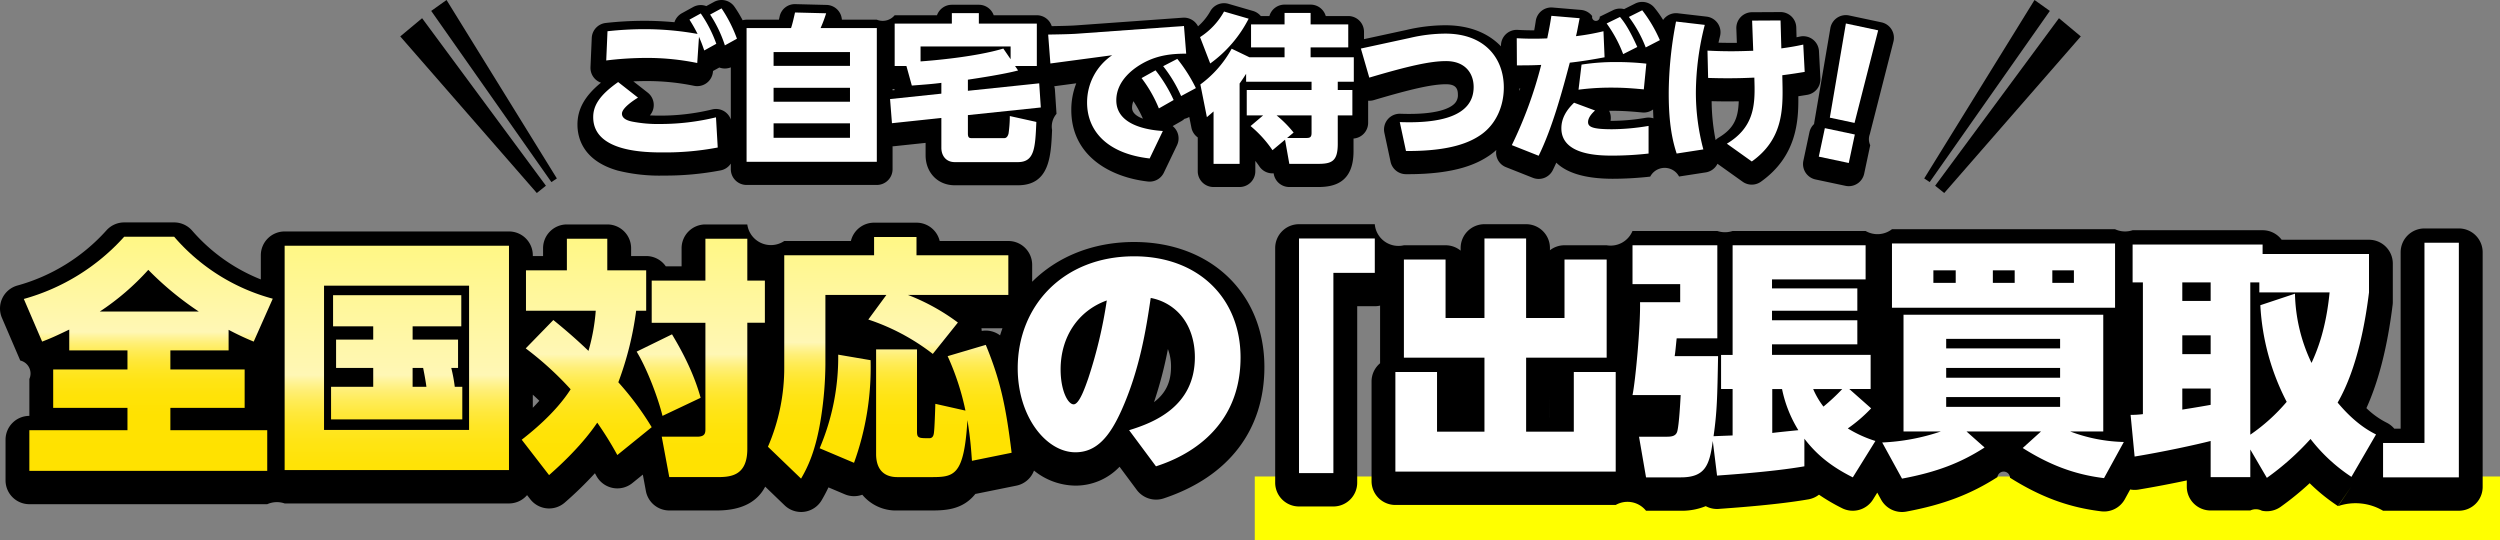 <svg xmlns="http://www.w3.org/2000/svg" xmlns:xlink="http://www.w3.org/1999/xlink" width="786.999" height="170" viewBox="0 0 786.999 170">
  <rect x="0" y="0" width="786.999" height="170" fill="#808080" stroke="none"/>
  <defs>
    <linearGradient id="linear-gradient" x1="0.5" y1="1" x2="0.5" gradientUnits="objectBoundingBox">
      <stop offset="0" stop-color="#ffe200"/>
      <stop offset="0.237" stop-color="#ffe201"/>
      <stop offset="0.322" stop-color="#ffe308"/>
      <stop offset="0.383" stop-color="#ffe414"/>
      <stop offset="0.432" stop-color="#ffe625"/>
      <stop offset="0.474" stop-color="#ffe83b"/>
      <stop offset="0.511" stop-color="#ffec56"/>
      <stop offset="0.545" stop-color="#ffef76"/>
      <stop offset="0.575" stop-color="#fff49b"/>
      <stop offset="0.593" stop-color="#fff7b5"/>
      <stop offset="1" stop-color="#fff785"/>
    </linearGradient>
  </defs>
  <g id="グループ_26760" data-name="グループ 26760" transform="translate(-329.001 -780.703)">
    <path id="パス_36680" data-name="パス 36680" d="M5917.337,614.732l38.977,52.734-2.866,2.293-42.99-49.294Zm40.7,51.587,1.72-1.146L5925.03,609l-4.827,3.439Z" transform="translate(-5455.459 171.703)"/>
    <path id="パス_36681" data-name="パス 36681" d="M6179.753,620.463l-42.989,49.294-2.866-2.293,38.977-52.734Zm-9.744-8.024L6165.183,609l-34.723,56.173,1.719,1.146Z" transform="translate(-5195.717 171.703)"/>
    <rect id="長方形_3264" data-name="長方形 3264" width="392" height="20" transform="translate(724 930.703)" fill="#ff0"/>
    <g id="グループ_23283" data-name="グループ 23283" transform="translate(-2026.236 -4068.123)">
      <g id="グループ_23283-2" data-name="グループ 23283">
        <path id="パス_37752" data-name="パス 37752" d="M2761.114,4907.7h9.051c4.791,0,11.161-1.168,11.161-11.261v-4a4.962,4.962,0,0,0,4.6-4.948v-6.966a4.95,4.95,0,0,0,1.771-.178c12.114-3.6,18.49-5,22.74-5,2.623,0,3.741.954,3.741,3.189a3.734,3.734,0,0,1-1.146,3c-1.389,1.34-5.438,3.517-16.963,3.1a4.959,4.959,0,0,0-5.033,6l1.95,9.1a4.961,4.961,0,0,0,4.817,3.922l.722,0c15.165,0,21.873-3.366,25.622-5.925a20.094,20.094,0,0,0,2.14-1.7,4.889,4.889,0,0,0,3.041,5.419l8.451,3.351a4.96,4.96,0,0,0,6.276-2.413q.566-1.146,1.106-2.353c3,2.933,8.421,5.066,17.848,5.066a107.3,107.3,0,0,0,11.714-.678,5.133,5.133,0,0,1,9.082-.031l8.4-1.3a4.965,4.965,0,0,0,3.392-2.186,4.813,4.813,0,0,0,.3-.528l.068.049,7.85,5.6a4.958,4.958,0,0,0,5.757,0c11.2-7.969,11.882-18.91,11.775-26.9.8-.124,1.567-.249,2.5-.4l.294-.047a4.962,4.962,0,0,0,4.157-5.157l-.45-8.6a4.962,4.962,0,0,0-6.011-4.587c-.369.08-.716.154-1.047.221l-.088-3.116a4.961,4.961,0,0,0-4.958-4.82h-.028l-8.951.05a4.96,4.96,0,0,0-4.929,5.143l.165,4.493c-.544.009-1.111.014-1.708.014-1.534,0-2.875-.023-4.084-.06q.25-1.092.5-2.089a4.96,4.96,0,0,0-4.244-6.117l-9.05-1.051a4.95,4.95,0,0,0-4.63,2.1,34.4,34.4,0,0,0-2.759-3.881,4.963,4.963,0,0,0-6.039-1.275l-3.494,1.747a4.958,4.958,0,0,0-3.464.332l-4.2,2.051a1.206,1.206,0,1,1-2.366-.184,4.963,4.963,0,0,0-3.541-1.952l-8.9-.75a4.947,4.947,0,0,0-5.322,4.2c-.172,1.142-.323,2.053-.493,2.98-2.117.006-3.919-.064-5.213-.14a4.962,4.962,0,0,0-5.251,4.982v.2c-3.826-3.986-9.592-6.638-17.508-6.638a54.152,54.152,0,0,0-12.21,1.464l-13.4,2.907v-2.31a4.962,4.962,0,0,0-4.961-4.961h-7.08a4.962,4.962,0,0,0-4.772-3.6h-8.2a4.962,4.962,0,0,0-4.771,3.6h-2.706a4.971,4.971,0,0,0-2.441-1.6l-7.75-2.25a4.963,4.963,0,0,0-5.583,2.124,18.224,18.224,0,0,1-3.983,4.964,4.971,4.971,0,0,0-4.786-2.722l-33.335,2.4c-1.968.154-5.458.218-7.768.259l-.166,0a4.943,4.943,0,0,0-4.694-3.428h-13.575a4.963,4.963,0,0,0-4.676-3.3h-8.5a4.963,4.963,0,0,0-4.676,3.3h-13.325a4.887,4.887,0,0,1-5.617,1.4h-11a4.96,4.96,0,0,0-4.824-4.648l-9.8-.25a4.9,4.9,0,0,0-4.966,3.867l-.071.316c-.051.227-.106.467-.162.715h-10.179a4.9,4.9,0,0,0-1.237.175,40.354,40.354,0,0,0-2.555-4.228,4.961,4.961,0,0,0-6.449-1.548l-2.437,1.32a4.947,4.947,0,0,0-4.138.294l-3.55,1.95a4.953,4.953,0,0,0-2.335,2.831c-4.319-.4-7.86-.444-9.228-.444a111.114,111.114,0,0,0-12.372.678,4.961,4.961,0,0,0-4.436,4.718l-.4,9.2a4.958,4.958,0,0,0,3.3,4.889c-5.1,4.167-7.4,8.316-7.4,13.177,0,4.062,1.644,11.345,12.658,14.483a54.305,54.305,0,0,0,14.5,1.579,92.4,92.4,0,0,0,17.941-1.641,4.937,4.937,0,0,0,3.177-2.138v1.768a4.962,4.962,0,0,0,4.961,4.961h41a4.962,4.962,0,0,0,4.961-4.961v-7.217c.11,0,.219.01.33,0l10.066-1.067v3.885c0,5.482,3.853,9.461,9.161,9.461h19.9c10.009,0,10.406-9.243,10.756-17.4a6.118,6.118,0,0,1,1.394-5.089l-.5-7.6a4.951,4.951,0,0,0-.21-1.083l6.929-.926a22.78,22.78,0,0,0-1.563,8.385c0,14.594,12.451,21.207,24.1,22.53a5.05,5.05,0,0,0,.561.032,4.961,4.961,0,0,0,4.471-2.815l4.15-8.651a4.958,4.958,0,0,0-1.37-6.016l2.753-1.57a4.957,4.957,0,0,0,.965-.716,4.878,4.878,0,0,0,1.279-.474l.227-.122.672,3.372a4.965,4.965,0,0,0,2,3.084v10.647a4.962,4.962,0,0,0,4.961,4.961h8.2a4.962,4.962,0,0,0,4.961-4.961v-3.263c.483.614.92,1.209,1.278,1.74a4.957,4.957,0,0,0,4.487,2.17l.04.22A4.96,4.96,0,0,0,2761.114,4907.7Zm134.193-14.785a65.582,65.582,0,0,1-1.246-12.234c1.4.037,2.86.068,5.038.068,1.316,0,2.477-.014,3.495-.033-.181,5.365-1.53,8.558-6.3,11.419A4.954,4.954,0,0,0,2895.307,4892.917Zm-21.911-7.02a66.347,66.347,0,0,1-10.636.983c-.184,0-.36,0-.53,0a4.963,4.963,0,0,0-.442-3.173c.283,0,.574,0,.871,0,3.69,0,6.4.242,8.569.438l1.061.093a4.9,4.9,0,0,0,3.335-.949c.021.9.059,1.837.11,2.794A4.986,4.986,0,0,0,2873.4,4885.9Zm-39.579-9.2c-.079.255-.17.5-.251.76-.013-.253-.027-.507-.047-.759Zm-121.788,3.981a35.277,35.277,0,0,1,3,5.513c-1.883-.7-3.419-1.784-3.419-3.452A5.416,5.416,0,0,1,2712.029,4880.679Zm-75.144-3.481-.663.07v-.435a5.072,5.072,0,0,0,.581.066Zm-53.282,6.922a4.989,4.989,0,0,0-4.093-.862,68.909,68.909,0,0,1-16.531,1.971c-1.254,0-2.281-.028-3.162-.079a4.96,4.96,0,0,0-.678-7.163l-4.52-3.544c1.286-.057,2.679-.092,4.159-.092a73.293,73.293,0,0,1,14.988,1.5,4.959,4.959,0,0,0,5.913-4.536l.009-.136,1.994-1.1a4.955,4.955,0,0,0,3.615-.048v16.4A4.952,4.952,0,0,0,2583.6,4884.12Z"/>
        <path id="パス_37753" data-name="パス 37753" d="M2926.314,4887.867a4.939,4.939,0,0,0-1.469,2.6l-1.907,8.97a4.962,4.962,0,0,0,3.822,5.883l9.436,2.005a5.065,5.065,0,0,0,1.036.11,4.965,4.965,0,0,0,4.848-3.931l1.906-8.97a4.469,4.469,0,0,1-.137-3.455l7.439-29.144a4.961,4.961,0,0,0-3.775-6.079l-10.162-2.161a4.961,4.961,0,0,0-5.921,4.019l-5.055,29.652C2926.346,4887.533,2926.326,4887.7,2926.314,4887.867Z"/>
        <path id="パス_37754" data-name="パス 37754" d="M2712.263,4925.007c-13.031,0-24.233,4.669-32.1,12.515v-5.331a7.5,7.5,0,0,0-7.5-7.5h-21.613a7.5,7.5,0,0,0-7.3-5.767H2630.4a7.5,7.5,0,0,0-7.3,5.767h-20.981a7.495,7.495,0,0,1-11.633-5.214H2577.3a7.5,7.5,0,0,0-7.5,7.5v5.692h-4.97a7.49,7.49,0,0,0-6.173-3.239h-4.744v-2.453a7.5,7.5,0,0,0-7.5-7.5h-12.719a7.5,7.5,0,0,0-7.5,7.5v2.453h-3.228v-.241a7.5,7.5,0,0,0-7.5-7.5h-70.622a7.5,7.5,0,0,0-7.5,7.5v7.6a56.035,56.035,0,0,1-21.662-15.408,7.5,7.5,0,0,0-5.624-2.538h-15.72a7.5,7.5,0,0,0-5.589,2.5,58.673,58.673,0,0,1-28.147,17.4,7.5,7.5,0,0,0-4.754,10.148l5.766,13.429a4.2,4.2,0,0,1,2.868,5.809v11.617h0a7.5,7.5,0,0,0-7.5,7.5v12.8a7.5,7.5,0,0,0,7.5,7.5h74.886a7.431,7.431,0,0,1,5.48-.236h70.622a7.474,7.474,0,0,0,5.69-2.623l1,1.289a7.5,7.5,0,0,0,10.875,1.054,118.168,118.168,0,0,0,9.486-9.231c.162.293.322.584.483.877a7.5,7.5,0,0,0,11.3,2.22l3.295-2.668.963,5.167a7.5,7.5,0,0,0,7.373,6.126h15.009c8.543,0,12.992-3.266,15.175-7.5l6.109,5.877a7.5,7.5,0,0,0,5.2,2.1,7.406,7.406,0,0,0,1.04-.072,7.5,7.5,0,0,0,5.443-3.658c.7-1.2,1.414-2.511,2.123-4.015l5.138,2.175a7.482,7.482,0,0,0,5.512.133,13.717,13.717,0,0,0,11.078,4.963h10.111c4.468,0,10.029,0,14.161-4.913.083-.1.164-.2.244-.3.145-.02.29-.045.434-.075l12.482-2.528a7.5,7.5,0,0,0,5.543-4.745,21.031,21.031,0,0,0,13.052,4.736,19.089,19.089,0,0,0,13.886-5.939l5.451,7.337a7.594,7.594,0,0,0,8.45,2.622c20.438-6.811,31.693-21.506,31.693-41.379C2753.257,4941.182,2736.4,4925.007,2712.263,4925.007Zm11.616,39.256c0,4.781-1.639,8.347-5.363,11.161a127.734,127.734,0,0,0,4.379-16.717A15.394,15.394,0,0,1,2723.879,4964.263Zm-53.821-9.864a7.515,7.515,0,0,0-5.78-1.4c-.009-.21-.029-.419-.056-.629-.009-.066-.019-.134-.03-.2h6.62C2670.542,4952.9,2670.288,4953.645,2670.058,4954.4Zm-147.094,22.791v-4.123c.659.6,1.338,1.228,2.052,1.917C2524.344,4975.75,2523.654,4976.486,2522.964,4977.19Z"/>
        <path id="パス_37755" data-name="パス 37755" d="M3129.281,4920.741h-10.822a7.5,7.5,0,0,0-7.5,7.5v55.537h-2a7.525,7.525,0,0,0-2.4-1.893,25.456,25.456,0,0,1-6.379-4.579c3.861-8.481,6.631-19.38,8.255-32.5a7.282,7.282,0,0,0,.057-.921V4931.8a7.5,7.5,0,0,0-7.5-7.5H3073.5a7.487,7.487,0,0,0-6-3h-40.92a7.432,7.432,0,0,1-5.526-.315h-70.227a7.462,7.462,0,0,1-8.3.552h-41.867a7.526,7.526,0,0,1-4.818,0h-26.7a7.432,7.432,0,0,1-8.126,4.5h-13.272a7.465,7.465,0,0,0-4.586,1.566v-.7a7.5,7.5,0,0,0-7.5-7.5h-13.113a7.5,7.5,0,0,0-7.5,7.5v.826a7.468,7.468,0,0,0-4.744-1.691h-13.114a7.475,7.475,0,0,1-9.168-6.635h-23.856a7.5,7.5,0,0,0-7.5,7.5v73.86a7.5,7.5,0,0,0,7.5,7.5h10.822a7.5,7.5,0,0,0,7.5-7.5v-55.537h5.534a7.5,7.5,0,0,0,1.668-.193v18.145a7.486,7.486,0,0,0-2.685,5.751v31.36a7.5,7.5,0,0,0,7.5,7.5h69.357a7.479,7.479,0,0,1,9.548,1.818h10.9a19.84,19.84,0,0,0,7.9-1.447,7.453,7.453,0,0,0,4.2.865c.228-.02.681-.053,1.319-.1,4.764-.348,17.419-1.271,26.809-2.907a7.5,7.5,0,0,0,3.318-1.469,59.872,59.872,0,0,0,7.285,4.265,7.5,7.5,0,0,0,9.727-2.753l1.335-2.152,1.206,2.2a7.5,7.5,0,0,0,7.954,3.764c11.625-2.174,20.2-5.421,28.662-10.855a1.987,1.987,0,0,1,3.957.191c9.659,6.085,18.509,9.348,28.693,10.579a7.459,7.459,0,0,0,7.475-3.838l1.668-3.039a7.453,7.453,0,0,0,2.6.04c4.938-.808,10.419-1.872,15.223-2.89v1.966a7.5,7.5,0,0,0,7.5,7.5h12.482a4.138,4.138,0,0,1,3.665.076,7.6,7.6,0,0,0,1.549.161,7.5,7.5,0,0,0,4.4-1.423,94.648,94.648,0,0,0,9.087-7.4,58.169,58.169,0,0,0,8.887,7.183l4.252-6.179-4.2,6.211a17.023,17.023,0,0,1,14.162,1.448h23.856a7.5,7.5,0,0,0,7.5-7.5v-73.861A7.5,7.5,0,0,0,3129.281,4920.741Zm-286.121,59.483v-8.3l.009,8.3Z"/>
      </g>
      <g id="グループ_23284" data-name="グループ 23284">
        <path id="パス_37756" data-name="パス 37756" d="M2556.078,4879.561c-.9.549-5.05,3.149-5.05,5.049,0,1.75,2.25,2.3,3.25,2.5a41.805,41.805,0,0,0,8.7.75,74.143,74.143,0,0,0,17.651-2.1l.55,9.5a88.2,88.2,0,0,1-17,1.551c-5.45,0-22.2,0-22.2-11.1,0-3.5,1.8-6.8,7.85-11.051Zm19.752-26.5a40.706,40.706,0,0,1,4.9,9.55l-3.8,2.1c-.85-2.5-1.2-3.2-1.651-4.3l-.55,8.25a78.166,78.166,0,0,0-15.951-1.6,104.406,104.406,0,0,0-12.7.8l.4-9.2a106.221,106.221,0,0,1,11.851-.65,93.373,93.373,0,0,1,16.5,1.5,46.919,46.919,0,0,0-2.551-4.5Zm6.55-1.6a43.763,43.763,0,0,1,4.85,9.551l-3.8,2.1a39.543,39.543,0,0,0-4.651-9.7Z" fill="#fff"/>
        <path id="パス_37757" data-name="パス 37757" d="M2604.259,4857.659c.45-1.3.9-3.35,1.25-4.9l9.8.25a41.657,41.657,0,0,1-1.75,4.65h17.7v42.1h-41v-42.1Zm18.552,7.55h-24.052v4.351h24.052Zm0,11.251h-24.052v4.4h24.052Zm0,11.2h-24.052v4.551h24.052Z" fill="#fff"/>
        <path id="パス_37758" data-name="パス 37758" d="M2651.579,4874.91c-2.65.35-5.35.55-9.3.85l-1.7-6.151h-3.7v-13.35h18v-3.3h8.5v3.3h18.251v13.35h-6.851l.95,1.4c-4.55,1.2-12.151,2.349-15.8,2.9v3.5l22.451-2.35.5,7.6-22.951,2.4v5.8c0,1.45.549,1.45,1.349,1.45h10.1c.65,0,1.1-.5,1.35-1.45a39.626,39.626,0,0,0,.4-5.5l8.35,1.851c-.349,8.15-.549,12.65-5.8,12.65h-19.9c-2.75,0-4.2-2.049-4.2-4.5v-9.4l-15.551,1.649-.6-7.6,16.151-1.7Zm21.8-7.451v-4h-28.352v4.7c3.551-.25,17.3-1.4,26.052-4.05Z" fill="#fff"/>
        <path id="パス_37759" data-name="パス 37759" d="M2727.95,4857.009l.7,8.7c-3.8.051-8.6.2-13.7,3.051-2.15,1.2-8.3,5.05-8.3,11.65,0,7.8,9.8,9.351,14.652,9.651l-4.151,8.65c-13.651-1.55-19.7-8.9-19.7-17.6a17.914,17.914,0,0,1,7.9-14.9l-19.452,2.6-.7-9.1c2.4-.05,6.9-.1,9.45-.3ZM2719,4870.96a45.022,45.022,0,0,1,5.7,9.351l-4.649,2.649a41.3,41.3,0,0,0-5.451-9.55Zm6.851-3.6a48.96,48.96,0,0,1,5.85,9.2l-4.65,2.5a42.7,42.7,0,0,0-5.651-9.4Z" fill="#fff"/>
        <path id="パス_37760" data-name="パス 37760" d="M2733.013,4860.509a22.428,22.428,0,0,0,7.55-8.05l7.75,2.25a39.48,39.48,0,0,1-12.1,14.1Zm26.752,32.3-3.951,3.3a36.363,36.363,0,0,0-6.9-7.6l3.95-3.351h-5.15v-8h20.4v-2.6h-20.6v-2.5c-.451.7-.9,1.45-2.05,3.05v25.3h-8.2v-16.5l-2.1,1.8-2.051-10.3a34.336,34.336,0,0,0,9.851-11.251l5.6,2.7h11.051v-3.1h-10.551v-7.25h10.551v-3.6h8.2v3.6h11.852v7.25h-11.852v3.1h13.6v7.7h-5.051v2.6h4.6v8h-4.6v8.951c0,5.451-1.849,6.3-6.2,6.3h-9.051Zm6.8-.55c1.151,0,1.551-.35,1.551-1.6v-5.5h-11a35.468,35.468,0,0,1,5.351,5.4l-2.051,1.7Z" fill="#fff"/>
        <path id="パス_37761" data-name="パス 37761" d="M2799.088,4860.759a49.508,49.508,0,0,1,11.151-1.35c12.45,0,18.4,7.8,18.4,16.951,0,5.75-2.35,11.551-7.3,14.951-3.151,2.15-9.152,5.15-23.5,5.05l-1.95-9.1c12.2.45,23.252-1.651,23.252-11.051,0-4.2-2.551-8.15-8.7-8.15-4.95,0-11.85,1.549-24.151,5.2l-2.649-9.151Z" fill="#fff"/>
        <path id="パス_37762" data-name="パス 37762" d="M2831.157,4894.511a131.133,131.133,0,0,0,9.251-25.251c-2.1.1-3.5.149-7.65.149l-.051-8.55a93.591,93.591,0,0,0,9.6.05c.6-2.95.9-4.45,1.3-7.1l8.9.75c-.75,3.85-.8,4.25-1.151,5.65a73.015,73.015,0,0,0,8.651-1.55l.35,8.2c-6.251,1.2-10.15,1.6-10.951,1.7-2.149,8.1-5.4,20.4-9.8,29.3Zm26.2-10.9c-2,1.8-2.2,3.05-2.2,3.651,0,1.55,1.5,2.25,7.6,2.25a71.309,71.309,0,0,0,11.45-1.05v8.7a102.6,102.6,0,0,1-11.2.651c-4.051,0-16.251,0-16.251-8.6,0-3.15,1.6-5.751,4-8.051Zm15.351-6.65c-2.351-.2-5.5-.55-10.051-.55a78.349,78.349,0,0,0-10.5.65l.949-7.9a68.613,68.613,0,0,1,11-.8,85.412,85.412,0,0,1,9.4.5Zm-7.5-22.8c1.5,1.8,3,4.051,5.45,9.451l-4.45,2.25a41,41,0,0,0-5.2-9.65Zm7-2.1a44.086,44.086,0,0,1,5.551,9.4l-4.451,2.3a39.342,39.342,0,0,0-5.3-9.6Z" fill="#fff"/>
        <path id="パス_37763" data-name="パス 37763" d="M2891.9,4856.659a87.368,87.368,0,0,0-2.8,21.151,69.238,69.238,0,0,0,2.35,18.051l-8.4,1.3c-2.05-6.15-2.5-12.65-2.5-19.151a120.694,120.694,0,0,1,2.3-22.4Zm24.453,18.2c.2,8.7.049,17.9-9.651,24.8l-7.85-5.6c8.25-4.951,8.9-11.6,8.7-18.951l-.05-1.85c-1.4.05-3.95.2-8.4.2-2.751,0-4.3-.05-6.151-.1l-.2-8.6c2,.1,4.351.2,7.551.2,2.7,0,4.8-.1,6.849-.149l-.349-9.5,8.95-.05.25,8.8c2.5-.351,4.15-.6,6.9-1.2l.451,8.6c-2.451.4-3.651.6-7.05,1.05Z" fill="#fff"/>
        <path id="パス_37764" data-name="パス 37764" d="M2929.7,4889.166l9.437,2-1.906,8.97-9.437-2Zm16.784-30.79-7.439,29.145-7.777-1.653,5.054-29.652Z" fill="#fff"/>
      </g>
      <g id="グループ_23285" data-name="グループ 23285">
        <path id="パス_37765" data-name="パス 37765" d="M2377.036,4952.573c-4.582,2.212-6.083,2.844-8.532,3.792l-5.767-13.429a66.329,66.329,0,0,0,31.6-19.59h15.72a62.214,62.214,0,0,0,31.045,19.511l-6,13.508a87.025,87.025,0,0,1-7.9-3.713v6.478H2408.87v6h23.383v12.087H2408.87v7.03h30.492v12.8h-74.886v-12.8h30.886v-7.03H2371.98v-12.087h23.382v-6h-18.326Zm40.761-5.687a98.219,98.219,0,0,1-15.878-13.114,78.919,78.919,0,0,1-15.246,13.114Z" fill="url(#linear-gradient)"/>
        <path id="パス_37766" data-name="パス 37766" d="M2515.464,4926.189v70.622h-70.622v-70.622Zm-12.561,12.56h-45.659v45.422H2502.9Zm-2.132,31.835v10.27h-41.315v-10.27h13.272v-5.925h-11.692v-8.927h11.692v-4.185h-12.64v-9.8h40.366v9.8H2485.13v4.185h14.3v8.927h-2.133a48.723,48.723,0,0,1,1.1,5.925Zm-11.3,0c-.238-1.816-.632-3.949-1.028-5.925h-3.317v5.925Z" fill="url(#linear-gradient)"/>
        <path id="パス_37767" data-name="パス 37767" d="M2529.427,4949.571c2.528,2.054,6.556,5.372,11.059,9.716a61.562,61.562,0,0,0,2.291-12.639h-21.961V4933.93h12.876v-9.953h12.719v9.953h12.244v12.718h-3.16a100.938,100.938,0,0,1-5.608,22.514,93.145,93.145,0,0,1,10.506,14.14l-10.823,8.768a107.9,107.9,0,0,0-6.319-10.189c-1.343,1.974-5.608,8.136-15.167,16.509l-8.61-11.138c2.606-2.054,10.5-8.215,15.4-15.878a101.337,101.337,0,0,0-14.141-12.876Zm37.364,4.5c1.027,1.817,6.32,10.19,9.006,19.986l-12.007,5.688c-1.422-5.768-4.9-14.931-8.137-20.223Zm23.7-30.1v13.192h5.53v13.271h-5.53v39.735c0,8.61-5.451,8.847-9.558,8.847h-15.009l-2.37-12.718h11.138c2.607,0,2.607-1.264,2.607-2.528V4950.44h-16.905v-13.271H2577.3v-13.192Z" fill="url(#linear-gradient)"/>
        <path id="パス_37768" data-name="パス 37768" d="M2634.273,4941.672h-19.2v21.881a113.973,113.973,0,0,1-1.343,16.51c-1.659,10.823-4.344,16.037-6.319,19.433l-10.428-10.032a62.526,62.526,0,0,0,5.135-25.2v-35.073h28.28v-5.767h13.35v5.767h28.912v12.481h-31.6a65.8,65.8,0,0,1,15.72,8.689l-7.9,9.875a67.923,67.923,0,0,0-20.3-10.822Zm-4.976,20.539a88.181,88.181,0,0,1-5.213,32.309l-10.822-4.582a73.148,73.148,0,0,0,5.844-29.465Zm31.914,31.677c-.237-3-.4-6.4-1.422-12.8-1.1,17.932-4.266,17.932-11.928,17.932H2637.75c-4.582,0-6.715-2.765-6.715-7.267v-32.941h12.876v25.91c0,2.054.632,2.054,3.871,2.054,1.264,0,1.422-1.185,1.5-2.132.157-1.423.316-5.767.4-8.691l9.479,2.133a80.929,80.929,0,0,0-5.608-17.141l12.007-3.555c4.5,10.9,6.319,19.038,8.136,33.967Z" fill="url(#linear-gradient)"/>
        <path id="パス_37769" data-name="パス 37769" d="M2710.683,4984.25c7.741-2.369,20.7-7.426,20.7-22.987,0-4.74-1.343-10.191-5.292-14.14a16.46,16.46,0,0,0-8.61-4.5c-1.422,9.717-3.477,22.672-9.244,35.469-3.633,8.058-7.741,13.113-14.456,13.113-9.163,0-18.168-11.138-18.168-26.463,0-19.748,14.456-35.231,36.654-35.231,20.222,0,33.494,13.192,33.494,31.835,0,25.514-21.882,32.7-26.622,34.283Zm-21.566-19.117c0,6.637,2.291,10.98,4.108,10.98s3.713-5.687,4.582-8.136a146.25,146.25,0,0,0,5.845-24.567C2694.646,4946.648,2689.117,4954.864,2689.117,4965.133Z" fill="#fff"/>
        <path id="パス_37770" data-name="パス 37770" d="M2764.165,4923.9h23.856v10.823h-13.034v63.037h-10.822Z" fill="#fff"/>
        <path id="パス_37771" data-name="パス 37771" d="M2810.3,4930.533v18.406h12.244V4923.9h13.113v25.041h12.086v-18.406h13.272v30.887H2835.66v23.3h15.009v-18.8h13.192v31.36H2794.5v-31.36h13.113v18.8h14.93v-23.3h-25.358v-30.887Z" fill="#fff"/>
        <path id="パス_37772" data-name="パス 37772" d="M2894.422,4987.646c-1.027,7.743-2.449,11.456-10.111,11.456h-10.9l-2.212-12.8h8.611c1.421,0,2.922-.079,3.4-1.58.632-2.133,1.027-10.269,1.107-11.533h-15.167c.947-4.5,2.527-21.724,2.369-29.228h12.639v-5.688h-15.008v-12.244h26.7v29.307h-12.8c-.236,2.212-.4,4.266-.632,5.609h13.666c-.236,12.955-.315,17.457-1.422,25.2,1.9-.079,4.109-.158,6-.237v-14.614h-3.634v-10.743h3.634v-34.521h41.867v10.743h-29.465v2.844h26.859v7.03h-26.859v3h26.859v7.584h-26.859v3.318h31.045v10.743H2937.4l6.873,6.082a46.7,46.7,0,0,1-7.347,6.32,38.054,38.054,0,0,0,8.689,3.949L2938.5,4999.1c-7.11-3.556-11.533-7.347-15.246-12.166v8.689c-10.428,1.817-25.674,2.765-27.49,2.923Zm18.722-16.351v13.824c1.9-.237,6.556-.711,8.214-.869a39.745,39.745,0,0,1-5.134-12.955Zm12.876,0a26.034,26.034,0,0,0,3.238,5.529,64.427,64.427,0,0,0,5.925-5.529Z" fill="#fff"/>
        <path id="パス_37773" data-name="パス 37773" d="M3017.58,4999.338c-9.8-1.185-17.7-4.5-25.595-9.48l5.767-5.212h-23.461l5.688,5.055c-7.5,4.819-15.009,7.741-25.99,9.795l-6.24-11.375a66.409,66.409,0,0,0,18.484-3.475h-11.77v-36.734h62.88v36.734h-10.427a50.833,50.833,0,0,0,16.9,3.317Zm3.476-73.859V4945.7h-70.227v-20.222Zm-57.193,8.451v3.951h7.031v-3.951Zm4.03,24.568h35.863v-3h-35.863Zm0,9.242h35.863v-3.081h-35.863Zm0,6.082v3.081h35.863v-3.081Zm14.692-39.892v3.951h6.873v-3.951Zm18.722,0v3.951h6.794v-3.951Z" fill="#fff"/>
        <path id="パス_37774" data-name="パス 37774" d="M3095.466,4998.943a52.943,52.943,0,0,1-12.876-11.928,84.528,84.528,0,0,1-13.745,12.244l-5.214-8.926v8.689h-12.482v-11.376c-4.66,1.186-14.771,3.4-23.935,4.9l-1.264-13.113a30.09,30.09,0,0,0,3.871-.238v-41.471h-3.239v-11.929h40.92v3H3101v12.086c-1.026,8.294-3.475,23.62-9.874,34.679,5.214,6.24,9.559,8.768,12.086,10.032Zm-53.242-61.22v5.845h8.925v-5.845Zm0,16.668v5.923h8.925v-5.923Zm8.925,16.746h-8.925v6.635c1.342-.237,3.633-.552,8.925-1.5Zm26.543-29.86a52.966,52.966,0,0,0,5.213,21.8c1.9-4.108,4.582-10.9,5.689-22.2h-22.119v-3.159h-2.844v47.949a57.878,57.878,0,0,0,11.454-10.348,74.366,74.366,0,0,1-8.294-30.414Z" fill="#fff"/>
        <path id="パス_37775" data-name="パス 37775" d="M3129.281,4999.1h-23.856v-10.824h13.034v-63.037h10.822Z" fill="#fff"/>
      </g>
    </g>
  </g>
</svg>
